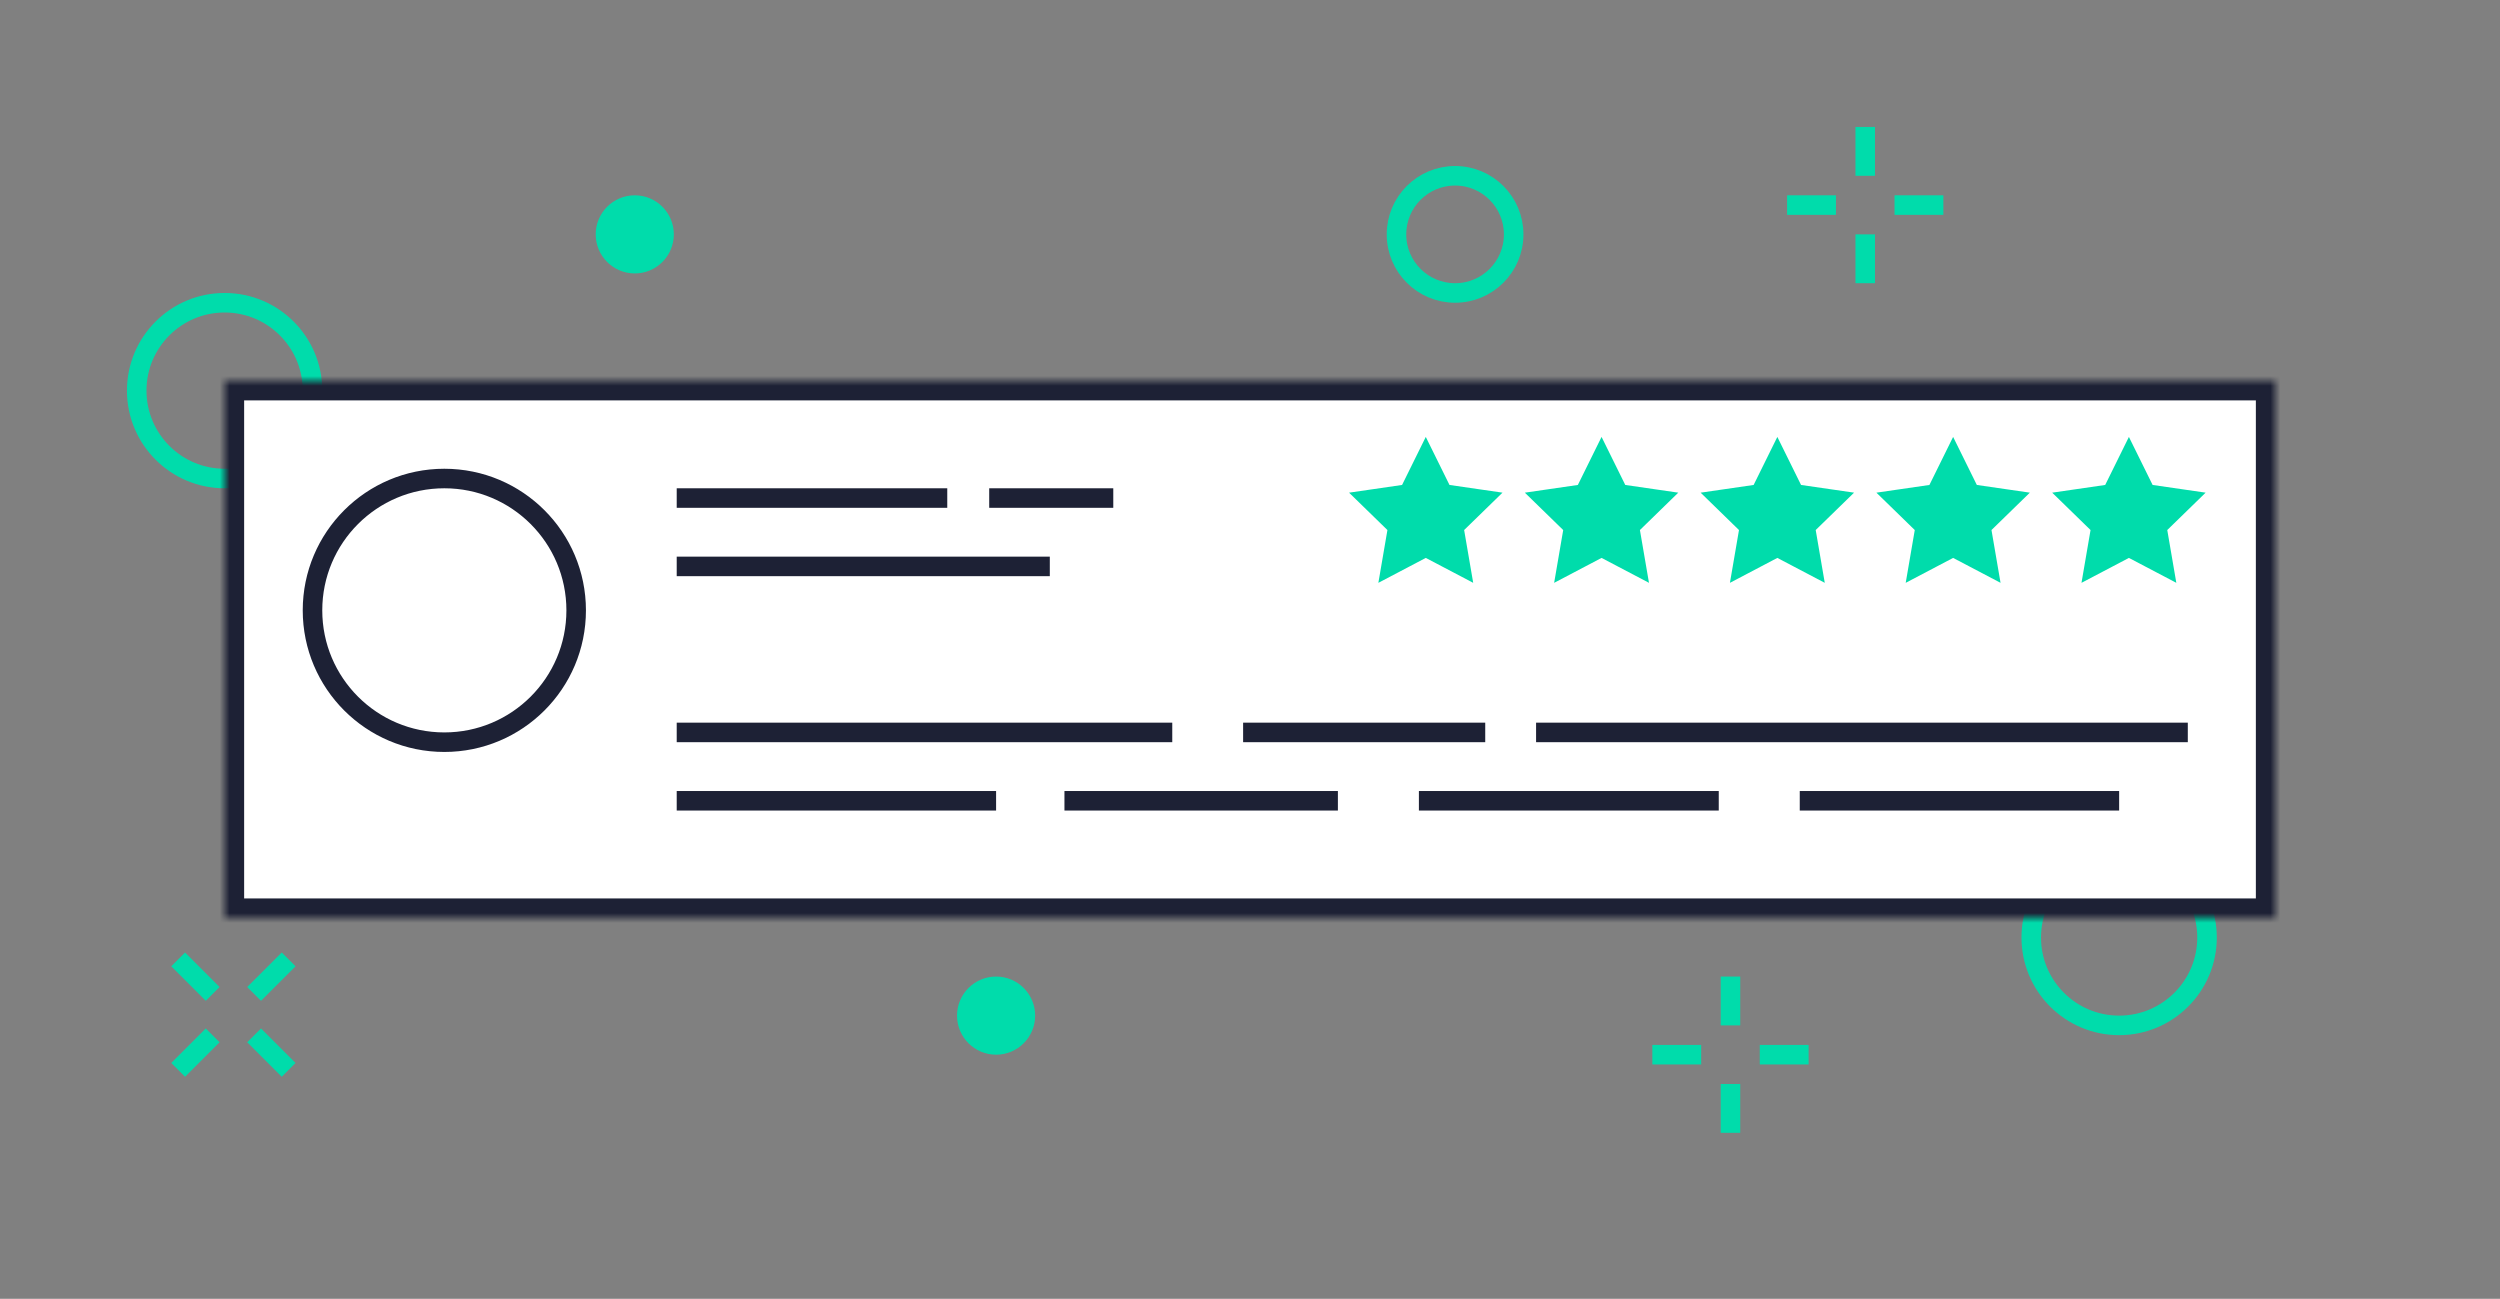 <svg width="256" height="133" viewBox="0 0 256 133" xmlns="http://www.w3.org/2000/svg" xmlns:xlink="http://www.w3.org/1999/xlink">
  <rect x="0" y="0" width="256" height="133" fill="#808080" stroke="none"/>
  <defs>
    <path id="a" d="M0 0h210v55H0z"/>
    <mask id="b" x="0" y="0" width="210" height="55" fill="#fff">
      <use xlink:href="#a"/>
    </mask>
  </defs>
  <g fill="none" fill-rule="evenodd">
    <circle stroke="#00DCAB" stroke-width="2" cx="23" cy="40" r="9"/>
    <circle stroke="#00DCAB" stroke-width="2" cx="217" cy="96" r="9"/>
    <circle stroke="#00DCAB" stroke-width="2" cx="149" cy="24" r="6"/>
    <circle fill="#00DCAB" cx="65" cy="24" r="4"/>
    <circle fill="#00DCAB" cx="102" cy="104" r="4"/>
    <g stroke="#00DCAB" stroke-width="2" stroke-linecap="square">
      <path d="M184 21h3M195 21h3M191 25v3M191 14v3"/>
    </g>
    <g stroke="#00DCAB" stroke-width="2" stroke-linecap="square">
      <path d="M170.2 108h3M181.2 108h3M177.2 112v3M177.2 101v3"/>
    </g>
    <g transform="translate(23 39)">
      <use stroke="#1D2135" mask="url(#b)" stroke-width="4" fill="#FFF" xlink:href="#a"/>
      <circle stroke="#1D2135" stroke-width="2" cx="22.5" cy="23.5" r="13.5"/>
      <path d="M47.295 12H73M79.295 12H90M47.295 19H83.5M47.295 36H96.04M47.295 43H78M105.295 36h22.793M87 43h26M135.295 36h64.736M123.295 43H152M162.295 43H193" stroke="#1D2135" stroke-width="2" stroke-linecap="square"/>
      <g stroke-width="2" stroke="#00DCAB" fill="#00DCAB">
        <path d="M123 17l-3.527 1.854.674-3.927-2.853-2.78 3.943-.574L123 8l1.763 3.573 3.943.573-2.853 2.78.674 3.928zM141 17l-3.527 1.854.674-3.927-2.853-2.78 3.943-.574L141 8l1.763 3.573 3.943.573-2.853 2.78.674 3.928zM159 17l-3.527 1.854.674-3.927-2.853-2.78 3.943-.574L159 8l1.763 3.573 3.943.573-2.853 2.78.674 3.928zM177 17l-3.527 1.854.674-3.927-2.853-2.78 3.943-.574L177 8l1.763 3.573 3.943.573-2.853 2.78.674 3.928zM195 17l-3.527 1.854.674-3.927-2.853-2.78 3.943-.574L195 8l1.763 3.573 3.943.573-2.853 2.78.674 3.928z"/>
      </g>
    </g>
    <g stroke="#00DCAB" stroke-width="2" stroke-linecap="square">
      <path d="M18.95 98.95l2.12 2.12M26.728 106.728l2.12 2.12M21.07 106.728l-2.12 2.12M28.85 98.95l-2.122 2.12"/>
    </g>
  </g>
</svg>
